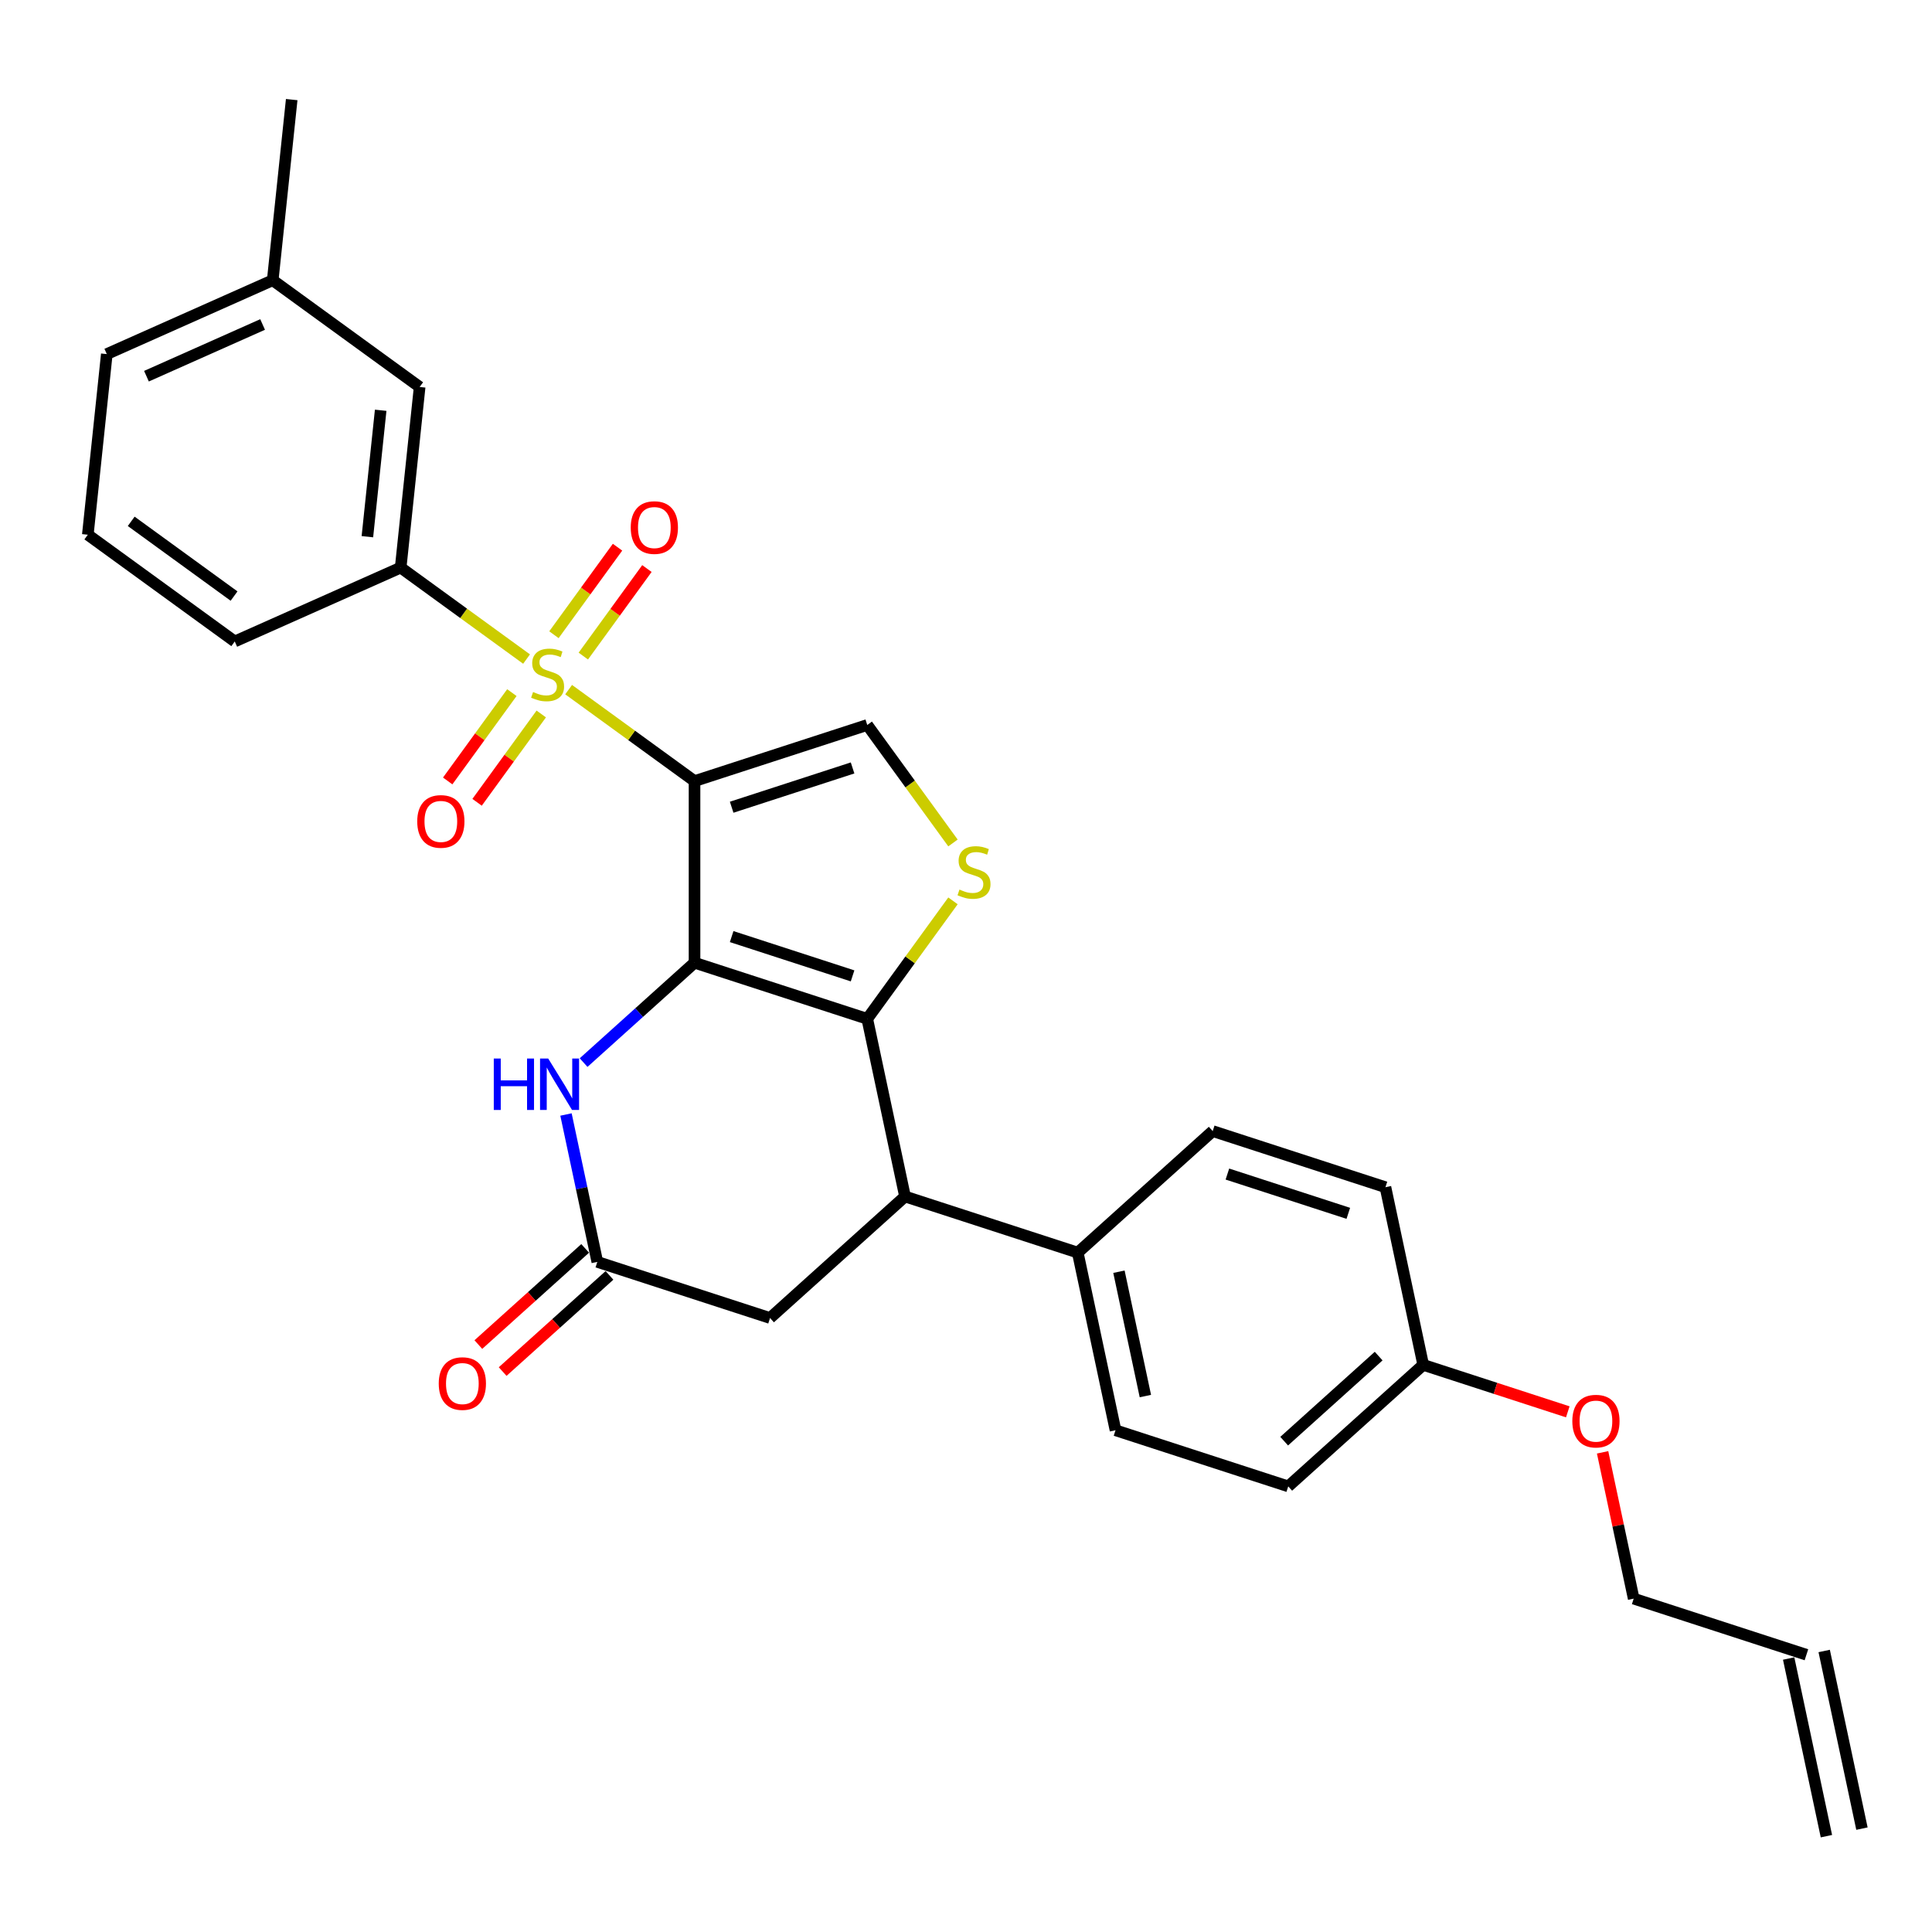 <?xml version='1.0' encoding='iso-8859-1'?>
<svg version='1.1' baseProfile='full'
              xmlns='http://www.w3.org/2000/svg'
                      xmlns:rdkit='http://www.rdkit.org/xml'
                      xmlns:xlink='http://www.w3.org/1999/xlink'
                  xml:space='preserve'
width='1000px' height='1000px' viewBox='0 0 1000 1000'>
<!-- END OF HEADER -->
<rect style='opacity:1.0;fill:#FFFFFF;stroke:none' width='1000' height='1000' x='0' y='0'> </rect>
<path class='bond-0' d='M 359.487,404.296 L 359.487,498.301' style='fill:none;fill-rule:evenodd;stroke:#000000;stroke-width:6px;stroke-linecap:butt;stroke-linejoin:miter;stroke-opacity:1' />
<path class='bond-1' d='M 359.487,404.296 L 326.904,380.623' style='fill:none;fill-rule:evenodd;stroke:#000000;stroke-width:6px;stroke-linecap:butt;stroke-linejoin:miter;stroke-opacity:1' />
<path class='bond-1' d='M 326.904,380.623 L 294.321,356.95' style='fill:none;fill-rule:evenodd;stroke:#CCCC00;stroke-width:6px;stroke-linecap:butt;stroke-linejoin:miter;stroke-opacity:1' />
<path class='bond-5' d='M 359.487,404.296 L 448.891,375.247' style='fill:none;fill-rule:evenodd;stroke:#000000;stroke-width:6px;stroke-linecap:butt;stroke-linejoin:miter;stroke-opacity:1' />
<path class='bond-5' d='M 378.708,417.82 L 441.29,397.485' style='fill:none;fill-rule:evenodd;stroke:#000000;stroke-width:6px;stroke-linecap:butt;stroke-linejoin:miter;stroke-opacity:1' />
<path class='bond-2' d='M 359.487,498.301 L 448.891,527.35' style='fill:none;fill-rule:evenodd;stroke:#000000;stroke-width:6px;stroke-linecap:butt;stroke-linejoin:miter;stroke-opacity:1' />
<path class='bond-2' d='M 378.708,484.778 L 441.29,505.112' style='fill:none;fill-rule:evenodd;stroke:#000000;stroke-width:6px;stroke-linecap:butt;stroke-linejoin:miter;stroke-opacity:1' />
<path class='bond-4' d='M 359.487,498.301 L 330.781,524.149' style='fill:none;fill-rule:evenodd;stroke:#000000;stroke-width:6px;stroke-linecap:butt;stroke-linejoin:miter;stroke-opacity:1' />
<path class='bond-4' d='M 330.781,524.149 L 302.074,549.996' style='fill:none;fill-rule:evenodd;stroke:#0000FF;stroke-width:6px;stroke-linecap:butt;stroke-linejoin:miter;stroke-opacity:1' />
<path class='bond-7' d='M 272.55,341.132 L 239.967,317.46' style='fill:none;fill-rule:evenodd;stroke:#CCCC00;stroke-width:6px;stroke-linecap:butt;stroke-linejoin:miter;stroke-opacity:1' />
<path class='bond-7' d='M 239.967,317.46 L 207.384,293.787' style='fill:none;fill-rule:evenodd;stroke:#000000;stroke-width:6px;stroke-linecap:butt;stroke-linejoin:miter;stroke-opacity:1' />
<path class='bond-9' d='M 264.945,358.499 L 248.336,381.359' style='fill:none;fill-rule:evenodd;stroke:#CCCC00;stroke-width:6px;stroke-linecap:butt;stroke-linejoin:miter;stroke-opacity:1' />
<path class='bond-9' d='M 248.336,381.359 L 231.727,404.219' style='fill:none;fill-rule:evenodd;stroke:#FF0000;stroke-width:6px;stroke-linecap:butt;stroke-linejoin:miter;stroke-opacity:1' />
<path class='bond-9' d='M 280.155,369.55 L 263.546,392.41' style='fill:none;fill-rule:evenodd;stroke:#CCCC00;stroke-width:6px;stroke-linecap:butt;stroke-linejoin:miter;stroke-opacity:1' />
<path class='bond-9' d='M 263.546,392.41 L 246.937,415.27' style='fill:none;fill-rule:evenodd;stroke:#FF0000;stroke-width:6px;stroke-linecap:butt;stroke-linejoin:miter;stroke-opacity:1' />
<path class='bond-10' d='M 301.926,339.584 L 318.385,316.931' style='fill:none;fill-rule:evenodd;stroke:#CCCC00;stroke-width:6px;stroke-linecap:butt;stroke-linejoin:miter;stroke-opacity:1' />
<path class='bond-10' d='M 318.385,316.931 L 334.843,294.278' style='fill:none;fill-rule:evenodd;stroke:#FF0000;stroke-width:6px;stroke-linecap:butt;stroke-linejoin:miter;stroke-opacity:1' />
<path class='bond-10' d='M 286.716,328.533 L 303.175,305.88' style='fill:none;fill-rule:evenodd;stroke:#CCCC00;stroke-width:6px;stroke-linecap:butt;stroke-linejoin:miter;stroke-opacity:1' />
<path class='bond-10' d='M 303.175,305.88 L 319.633,283.227' style='fill:none;fill-rule:evenodd;stroke:#FF0000;stroke-width:6px;stroke-linecap:butt;stroke-linejoin:miter;stroke-opacity:1' />
<path class='bond-6' d='M 448.891,527.35 L 468.436,619.301' style='fill:none;fill-rule:evenodd;stroke:#000000;stroke-width:6px;stroke-linecap:butt;stroke-linejoin:miter;stroke-opacity:1' />
<path class='bond-29' d='M 448.891,527.35 L 471.076,496.816' style='fill:none;fill-rule:evenodd;stroke:#000000;stroke-width:6px;stroke-linecap:butt;stroke-linejoin:miter;stroke-opacity:1' />
<path class='bond-29' d='M 471.076,496.816 L 493.26,466.282' style='fill:none;fill-rule:evenodd;stroke:#CCCC00;stroke-width:6px;stroke-linecap:butt;stroke-linejoin:miter;stroke-opacity:1' />
<path class='bond-3' d='M 493.26,436.316 L 471.076,405.781' style='fill:none;fill-rule:evenodd;stroke:#CCCC00;stroke-width:6px;stroke-linecap:butt;stroke-linejoin:miter;stroke-opacity:1' />
<path class='bond-3' d='M 471.076,405.781 L 448.891,375.247' style='fill:none;fill-rule:evenodd;stroke:#000000;stroke-width:6px;stroke-linecap:butt;stroke-linejoin:miter;stroke-opacity:1' />
<path class='bond-8' d='M 292.957,576.864 L 301.065,615.009' style='fill:none;fill-rule:evenodd;stroke:#0000FF;stroke-width:6px;stroke-linecap:butt;stroke-linejoin:miter;stroke-opacity:1' />
<path class='bond-8' d='M 301.065,615.009 L 309.173,653.153' style='fill:none;fill-rule:evenodd;stroke:#000000;stroke-width:6px;stroke-linecap:butt;stroke-linejoin:miter;stroke-opacity:1' />
<path class='bond-12' d='M 468.436,619.301 L 557.84,648.35' style='fill:none;fill-rule:evenodd;stroke:#000000;stroke-width:6px;stroke-linecap:butt;stroke-linejoin:miter;stroke-opacity:1' />
<path class='bond-30' d='M 468.436,619.301 L 398.577,682.203' style='fill:none;fill-rule:evenodd;stroke:#000000;stroke-width:6px;stroke-linecap:butt;stroke-linejoin:miter;stroke-opacity:1' />
<path class='bond-13' d='M 207.384,293.787 L 217.21,200.297' style='fill:none;fill-rule:evenodd;stroke:#000000;stroke-width:6px;stroke-linecap:butt;stroke-linejoin:miter;stroke-opacity:1' />
<path class='bond-13' d='M 190.16,277.798 L 197.038,212.355' style='fill:none;fill-rule:evenodd;stroke:#000000;stroke-width:6px;stroke-linecap:butt;stroke-linejoin:miter;stroke-opacity:1' />
<path class='bond-23' d='M 207.384,293.787 L 121.506,332.022' style='fill:none;fill-rule:evenodd;stroke:#000000;stroke-width:6px;stroke-linecap:butt;stroke-linejoin:miter;stroke-opacity:1' />
<path class='bond-11' d='M 309.173,653.153 L 398.577,682.203' style='fill:none;fill-rule:evenodd;stroke:#000000;stroke-width:6px;stroke-linecap:butt;stroke-linejoin:miter;stroke-opacity:1' />
<path class='bond-14' d='M 302.882,646.167 L 275.238,671.058' style='fill:none;fill-rule:evenodd;stroke:#000000;stroke-width:6px;stroke-linecap:butt;stroke-linejoin:miter;stroke-opacity:1' />
<path class='bond-14' d='M 275.238,671.058 L 247.594,695.949' style='fill:none;fill-rule:evenodd;stroke:#FF0000;stroke-width:6px;stroke-linecap:butt;stroke-linejoin:miter;stroke-opacity:1' />
<path class='bond-14' d='M 315.463,660.139 L 287.818,685.03' style='fill:none;fill-rule:evenodd;stroke:#000000;stroke-width:6px;stroke-linecap:butt;stroke-linejoin:miter;stroke-opacity:1' />
<path class='bond-14' d='M 287.818,685.03 L 260.174,709.921' style='fill:none;fill-rule:evenodd;stroke:#FF0000;stroke-width:6px;stroke-linecap:butt;stroke-linejoin:miter;stroke-opacity:1' />
<path class='bond-15' d='M 557.84,648.35 L 577.385,740.301' style='fill:none;fill-rule:evenodd;stroke:#000000;stroke-width:6px;stroke-linecap:butt;stroke-linejoin:miter;stroke-opacity:1' />
<path class='bond-15' d='M 579.162,658.234 L 592.843,722.599' style='fill:none;fill-rule:evenodd;stroke:#000000;stroke-width:6px;stroke-linecap:butt;stroke-linejoin:miter;stroke-opacity:1' />
<path class='bond-16' d='M 557.84,648.35 L 627.699,585.448' style='fill:none;fill-rule:evenodd;stroke:#000000;stroke-width:6px;stroke-linecap:butt;stroke-linejoin:miter;stroke-opacity:1' />
<path class='bond-20' d='M 217.21,200.297 L 141.159,145.042' style='fill:none;fill-rule:evenodd;stroke:#000000;stroke-width:6px;stroke-linecap:butt;stroke-linejoin:miter;stroke-opacity:1' />
<path class='bond-21' d='M 577.385,740.301 L 666.789,769.35' style='fill:none;fill-rule:evenodd;stroke:#000000;stroke-width:6px;stroke-linecap:butt;stroke-linejoin:miter;stroke-opacity:1' />
<path class='bond-22' d='M 627.699,585.448 L 717.103,614.498' style='fill:none;fill-rule:evenodd;stroke:#000000;stroke-width:6px;stroke-linecap:butt;stroke-linejoin:miter;stroke-opacity:1' />
<path class='bond-22' d='M 635.3,607.687 L 697.883,628.021' style='fill:none;fill-rule:evenodd;stroke:#000000;stroke-width:6px;stroke-linecap:butt;stroke-linejoin:miter;stroke-opacity:1' />
<path class='bond-17' d='M 935.001,856.497 L 845.597,827.448' style='fill:none;fill-rule:evenodd;stroke:#000000;stroke-width:6px;stroke-linecap:butt;stroke-linejoin:miter;stroke-opacity:1' />
<path class='bond-18' d='M 925.806,858.452 L 945.35,950.402' style='fill:none;fill-rule:evenodd;stroke:#000000;stroke-width:6px;stroke-linecap:butt;stroke-linejoin:miter;stroke-opacity:1' />
<path class='bond-18' d='M 944.196,854.543 L 963.741,946.494' style='fill:none;fill-rule:evenodd;stroke:#000000;stroke-width:6px;stroke-linecap:butt;stroke-linejoin:miter;stroke-opacity:1' />
<path class='bond-19' d='M 736.648,706.448 L 717.103,614.498' style='fill:none;fill-rule:evenodd;stroke:#000000;stroke-width:6px;stroke-linecap:butt;stroke-linejoin:miter;stroke-opacity:1' />
<path class='bond-24' d='M 736.648,706.448 L 774.065,718.606' style='fill:none;fill-rule:evenodd;stroke:#000000;stroke-width:6px;stroke-linecap:butt;stroke-linejoin:miter;stroke-opacity:1' />
<path class='bond-24' d='M 774.065,718.606 L 811.481,730.763' style='fill:none;fill-rule:evenodd;stroke:#FF0000;stroke-width:6px;stroke-linecap:butt;stroke-linejoin:miter;stroke-opacity:1' />
<path class='bond-32' d='M 736.648,706.448 L 666.789,769.35' style='fill:none;fill-rule:evenodd;stroke:#000000;stroke-width:6px;stroke-linecap:butt;stroke-linejoin:miter;stroke-opacity:1' />
<path class='bond-32' d='M 713.589,701.912 L 664.687,745.943' style='fill:none;fill-rule:evenodd;stroke:#000000;stroke-width:6px;stroke-linecap:butt;stroke-linejoin:miter;stroke-opacity:1' />
<path class='bond-28' d='M 141.159,145.042 L 150.985,51.552' style='fill:none;fill-rule:evenodd;stroke:#000000;stroke-width:6px;stroke-linecap:butt;stroke-linejoin:miter;stroke-opacity:1' />
<path class='bond-31' d='M 141.159,145.042 L 55.281,183.277' style='fill:none;fill-rule:evenodd;stroke:#000000;stroke-width:6px;stroke-linecap:butt;stroke-linejoin:miter;stroke-opacity:1' />
<path class='bond-31' d='M 135.924,167.953 L 75.809,194.718' style='fill:none;fill-rule:evenodd;stroke:#000000;stroke-width:6px;stroke-linecap:butt;stroke-linejoin:miter;stroke-opacity:1' />
<path class='bond-25' d='M 121.506,332.022 L 45.455,276.767' style='fill:none;fill-rule:evenodd;stroke:#000000;stroke-width:6px;stroke-linecap:butt;stroke-linejoin:miter;stroke-opacity:1' />
<path class='bond-25' d='M 121.149,308.523 L 67.913,269.845' style='fill:none;fill-rule:evenodd;stroke:#000000;stroke-width:6px;stroke-linecap:butt;stroke-linejoin:miter;stroke-opacity:1' />
<path class='bond-26' d='M 829.501,751.723 L 837.549,789.585' style='fill:none;fill-rule:evenodd;stroke:#FF0000;stroke-width:6px;stroke-linecap:butt;stroke-linejoin:miter;stroke-opacity:1' />
<path class='bond-26' d='M 837.549,789.585 L 845.597,827.448' style='fill:none;fill-rule:evenodd;stroke:#000000;stroke-width:6px;stroke-linecap:butt;stroke-linejoin:miter;stroke-opacity:1' />
<path class='bond-27' d='M 45.455,276.767 L 55.281,183.277' style='fill:none;fill-rule:evenodd;stroke:#000000;stroke-width:6px;stroke-linecap:butt;stroke-linejoin:miter;stroke-opacity:1' />
<path  class='atom-2' d='M 275.915 358.179
Q 276.216 358.291, 277.457 358.818
Q 278.698 359.344, 280.051 359.683
Q 281.443 359.984, 282.796 359.984
Q 285.316 359.984, 286.782 358.78
Q 288.249 357.539, 288.249 355.396
Q 288.249 353.93, 287.497 353.027
Q 286.782 352.125, 285.654 351.636
Q 284.526 351.147, 282.646 350.583
Q 280.277 349.869, 278.848 349.192
Q 277.457 348.515, 276.442 347.086
Q 275.464 345.657, 275.464 343.251
Q 275.464 339.904, 277.72 337.836
Q 280.014 335.768, 284.526 335.768
Q 287.609 335.768, 291.106 337.234
L 290.242 340.13
Q 287.045 338.814, 284.639 338.814
Q 282.044 338.814, 280.615 339.904
Q 279.187 340.957, 279.224 342.799
Q 279.224 344.228, 279.939 345.093
Q 280.691 345.958, 281.743 346.447
Q 282.834 346.936, 284.639 347.5
Q 287.045 348.252, 288.474 349.004
Q 289.903 349.756, 290.918 351.298
Q 291.971 352.802, 291.971 355.396
Q 291.971 359.081, 289.489 361.074
Q 287.045 363.029, 282.947 363.029
Q 280.578 363.029, 278.773 362.503
Q 277.006 362.014, 274.9 361.149
L 275.915 358.179
' fill='#CCCC00'/>
<path  class='atom-4' d='M 496.625 460.436
Q 496.926 460.549, 498.167 461.075
Q 499.408 461.602, 500.762 461.94
Q 502.153 462.241, 503.507 462.241
Q 506.026 462.241, 507.492 461.038
Q 508.959 459.797, 508.959 457.653
Q 508.959 456.187, 508.207 455.284
Q 507.492 454.382, 506.364 453.893
Q 505.236 453.404, 503.356 452.84
Q 500.987 452.126, 499.558 451.449
Q 498.167 450.772, 497.152 449.343
Q 496.174 447.914, 496.174 445.508
Q 496.174 442.161, 498.43 440.093
Q 500.724 438.025, 505.236 438.025
Q 508.32 438.025, 511.817 439.492
L 510.952 442.387
Q 507.756 441.071, 505.349 441.071
Q 502.755 441.071, 501.326 442.161
Q 499.897 443.214, 499.934 445.057
Q 499.934 446.486, 500.649 447.35
Q 501.401 448.215, 502.454 448.704
Q 503.544 449.193, 505.349 449.757
Q 507.756 450.509, 509.185 451.261
Q 510.613 452.013, 511.629 453.555
Q 512.682 455.059, 512.682 457.653
Q 512.682 461.338, 510.2 463.331
Q 507.756 465.287, 503.657 465.287
Q 501.288 465.287, 499.483 464.76
Q 497.716 464.271, 495.61 463.406
L 496.625 460.436
' fill='#CCCC00'/>
<path  class='atom-5' d='M 255.579 547.892
L 259.189 547.892
L 259.189 559.21
L 272.801 559.21
L 272.801 547.892
L 276.411 547.892
L 276.411 574.514
L 272.801 574.514
L 272.801 562.218
L 259.189 562.218
L 259.189 574.514
L 255.579 574.514
L 255.579 547.892
' fill='#0000FF'/>
<path  class='atom-5' d='M 283.743 547.892
L 292.467 561.992
Q 293.332 563.384, 294.723 565.903
Q 296.114 568.422, 296.189 568.573
L 296.189 547.892
L 299.724 547.892
L 299.724 574.514
L 296.077 574.514
L 286.714 559.097
Q 285.623 557.292, 284.458 555.224
Q 283.33 553.156, 282.991 552.517
L 282.991 574.514
L 279.532 574.514
L 279.532 547.892
L 283.743 547.892
' fill='#0000FF'/>
<path  class='atom-10' d='M 215.96 425.168
Q 215.96 418.776, 219.119 415.204
Q 222.277 411.632, 228.181 411.632
Q 234.084 411.632, 237.243 415.204
Q 240.401 418.776, 240.401 425.168
Q 240.401 431.636, 237.205 435.321
Q 234.009 438.968, 228.181 438.968
Q 222.315 438.968, 219.119 435.321
Q 215.96 431.673, 215.96 425.168
M 228.181 435.96
Q 232.242 435.96, 234.423 433.253
Q 236.641 430.508, 236.641 425.168
Q 236.641 419.942, 234.423 417.309
Q 232.242 414.64, 228.181 414.64
Q 224.12 414.64, 221.901 417.272
Q 219.72 419.904, 219.72 425.168
Q 219.72 430.545, 221.901 433.253
Q 224.12 435.96, 228.181 435.96
' fill='#FF0000'/>
<path  class='atom-11' d='M 326.47 273.065
Q 326.47 266.673, 329.628 263.1
Q 332.787 259.528, 338.69 259.528
Q 344.594 259.528, 347.752 263.1
Q 350.911 266.673, 350.911 273.065
Q 350.911 279.533, 347.715 283.218
Q 344.519 286.865, 338.69 286.865
Q 332.824 286.865, 329.628 283.218
Q 326.47 279.57, 326.47 273.065
M 338.69 283.857
Q 342.751 283.857, 344.932 281.149
Q 347.151 278.404, 347.151 273.065
Q 347.151 267.838, 344.932 265.206
Q 342.751 262.536, 338.69 262.536
Q 334.629 262.536, 332.411 265.169
Q 330.23 267.801, 330.23 273.065
Q 330.23 278.442, 332.411 281.149
Q 334.629 283.857, 338.69 283.857
' fill='#FF0000'/>
<path  class='atom-15' d='M 227.093 716.13
Q 227.093 709.738, 230.251 706.166
Q 233.41 702.593, 239.313 702.593
Q 245.217 702.593, 248.375 706.166
Q 251.534 709.738, 251.534 716.13
Q 251.534 722.598, 248.338 726.283
Q 245.142 729.93, 239.313 729.93
Q 233.447 729.93, 230.251 726.283
Q 227.093 722.635, 227.093 716.13
M 239.313 726.922
Q 243.374 726.922, 245.555 724.215
Q 247.774 721.47, 247.774 716.13
Q 247.774 710.904, 245.555 708.271
Q 243.374 705.602, 239.313 705.602
Q 235.252 705.602, 233.034 708.234
Q 230.853 710.866, 230.853 716.13
Q 230.853 721.507, 233.034 724.215
Q 235.252 726.922, 239.313 726.922
' fill='#FF0000'/>
<path  class='atom-25' d='M 813.831 735.573
Q 813.831 729.18, 816.99 725.608
Q 820.148 722.036, 826.052 722.036
Q 831.955 722.036, 835.114 725.608
Q 838.273 729.18, 838.273 735.573
Q 838.273 742.04, 835.076 745.725
Q 831.88 749.373, 826.052 749.373
Q 820.186 749.373, 816.99 745.725
Q 813.831 742.078, 813.831 735.573
M 826.052 746.364
Q 830.113 746.364, 832.294 743.657
Q 834.512 740.912, 834.512 735.573
Q 834.512 730.346, 832.294 727.714
Q 830.113 725.044, 826.052 725.044
Q 821.991 725.044, 819.772 727.676
Q 817.592 730.308, 817.592 735.573
Q 817.592 740.95, 819.772 743.657
Q 821.991 746.364, 826.052 746.364
' fill='#FF0000'/>
</svg>
